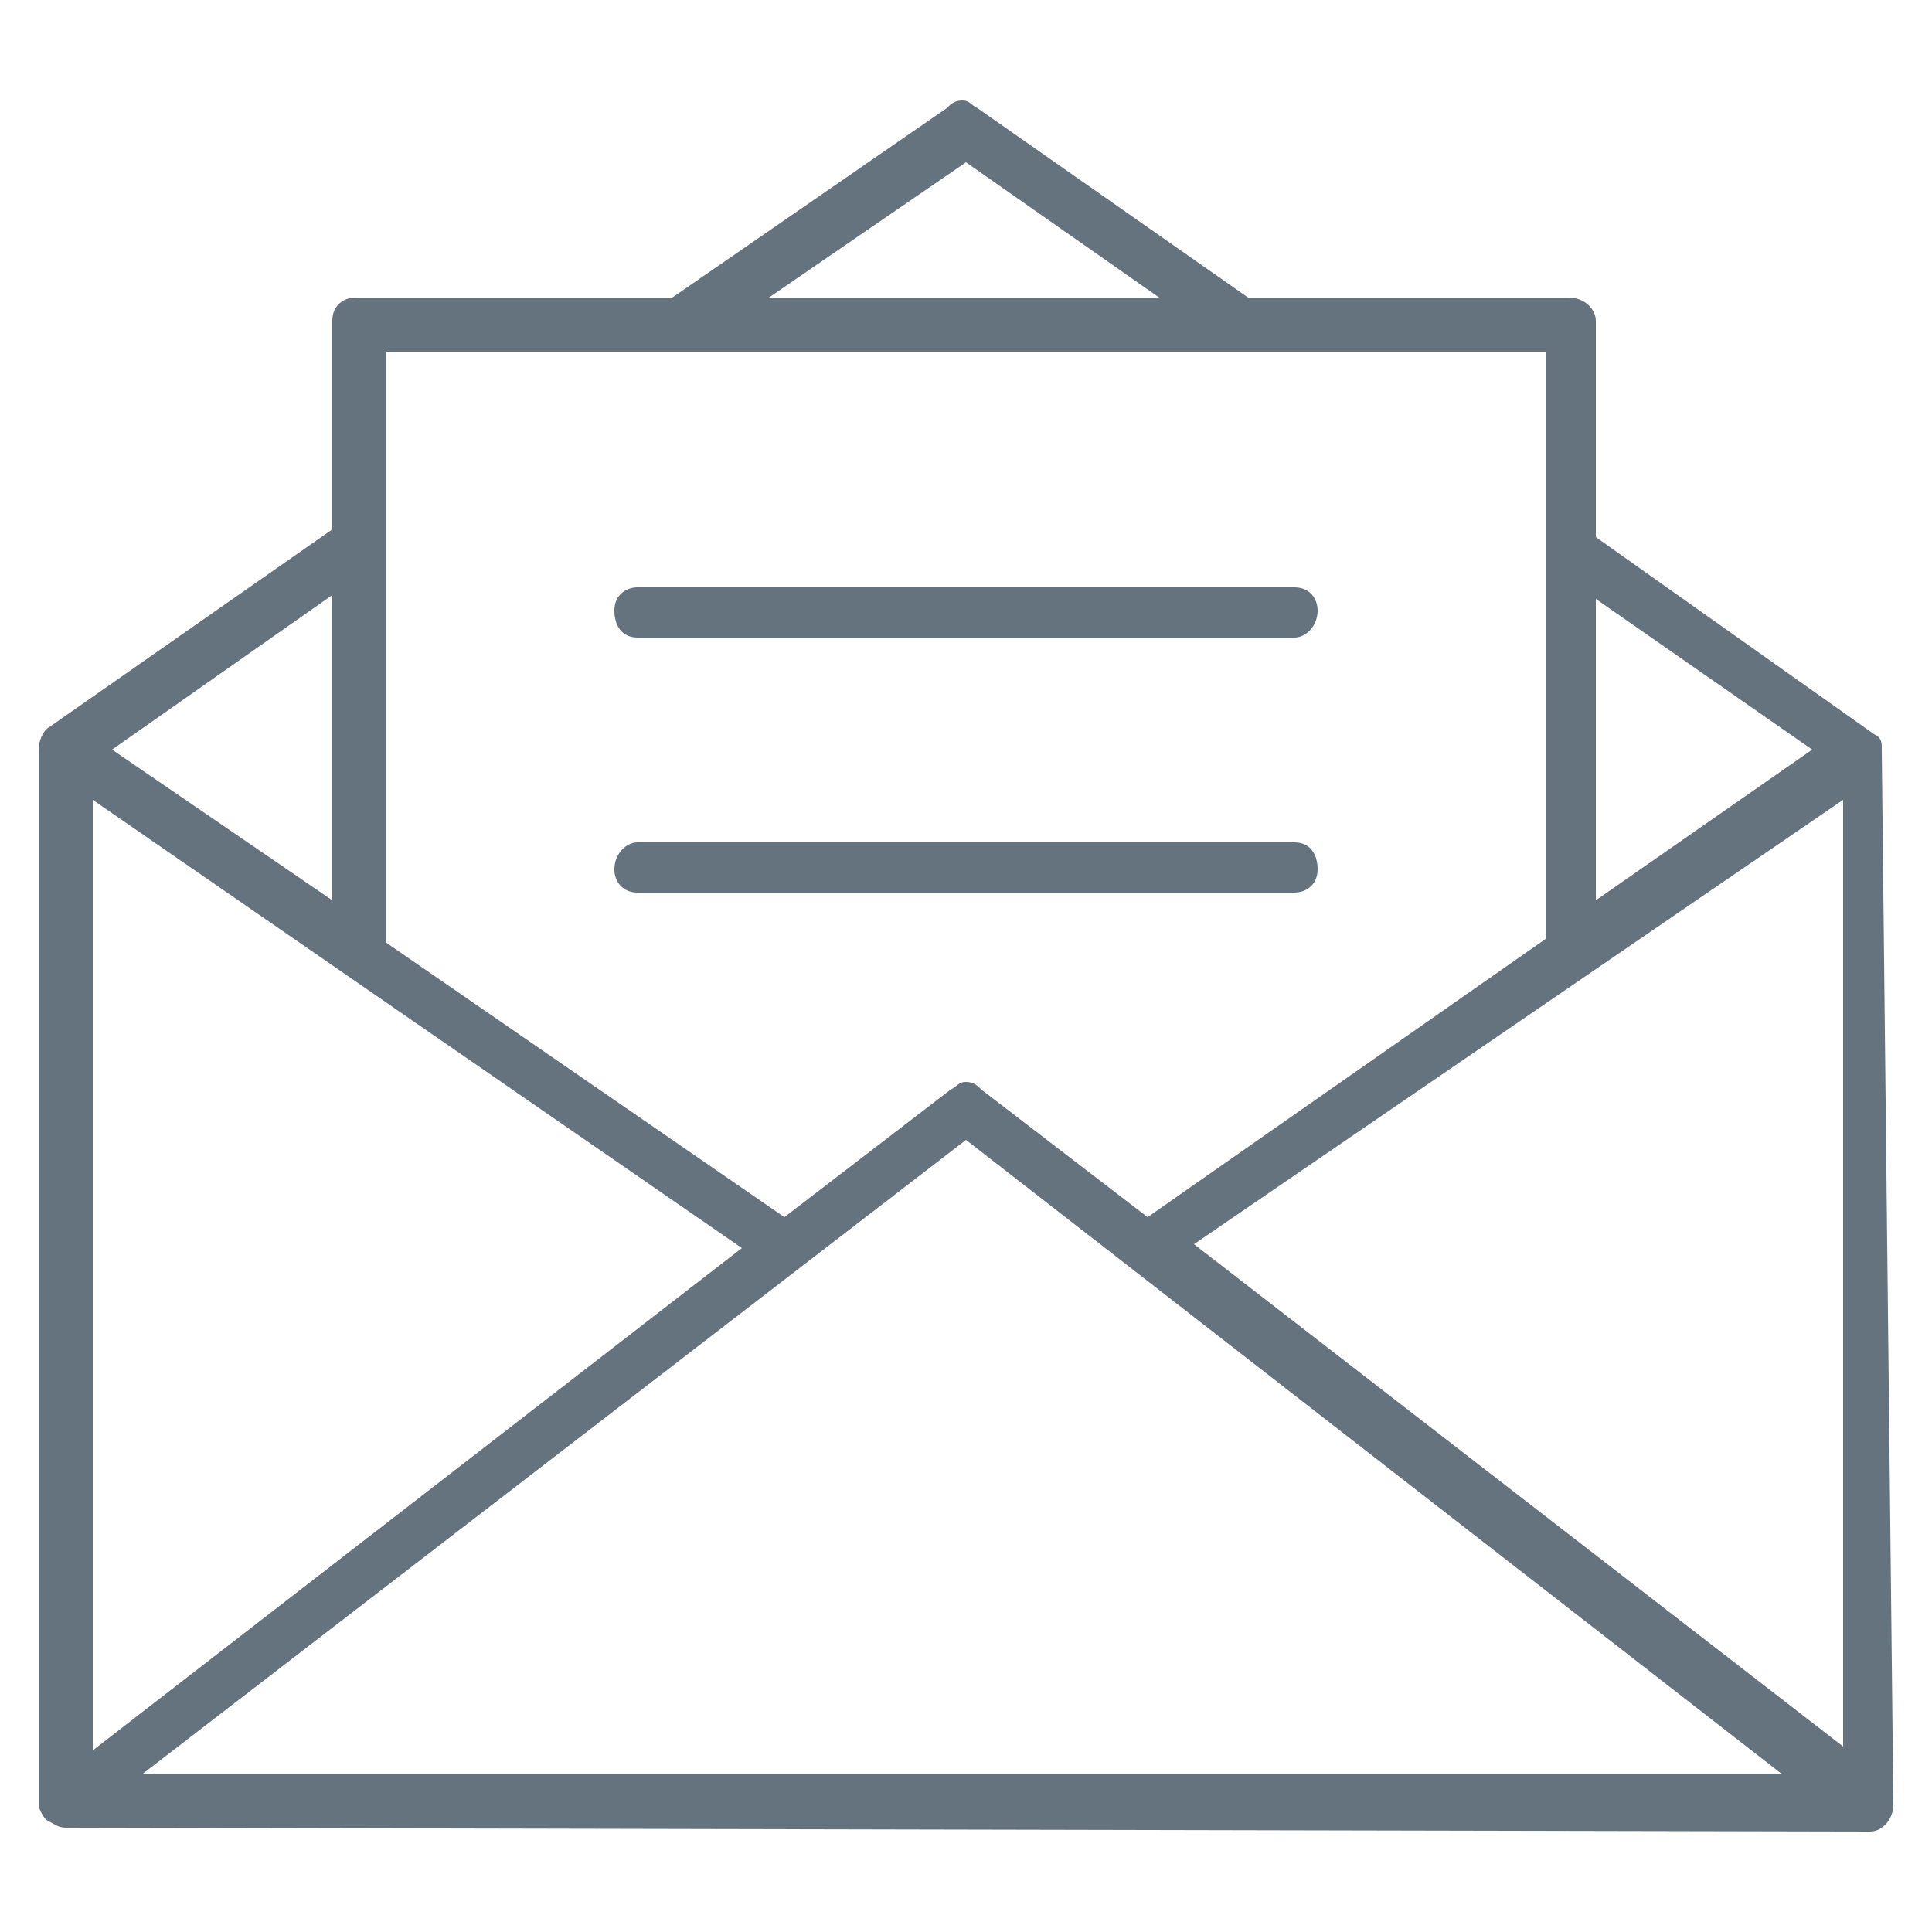 <svg xmlns="http://www.w3.org/2000/svg" xmlns:xlink="http://www.w3.org/1999/xlink" id="Layer_1" x="0px" y="0px" viewBox="0 0 50 50" style="enable-background:new 0 0 50 50;" xml:space="preserve">
<style type="text/css">
	.st0{fill:#65737E;}
</style>
<path class="st0" d="M1.7,47.3c-0.2,0-0.3-0.1-0.5-0.2C1.1,47,1,46.8,1,46.7V19.4c0-0.2,0.1-0.5,0.3-0.6l7.3-5.1V8.3  c0-0.4,0.3-0.6,0.6-0.6h8.2l7.1-4.9c0.1-0.1,0.2-0.2,0.4-0.2s0.2,0.1,0.4,0.2l7,4.9h8.3c0.4,0,0.7,0.3,0.7,0.6v5.6l7.2,5.1  c0.2,0.1,0.2,0.2,0.2,0.4L49,46.7c0,0.4-0.3,0.7-0.6,0.7L1.7,47.3z M3.7,45.9h42.4L25,29.5L3.7,45.9z M2.4,45.3l16.8-13L2.4,20.7  V45.3z M30.9,32.2l16.8,13V20.7L30.9,32.2z M10,24.4l10.3,7.1l4.3-3.3c0.2-0.1,0.2-0.2,0.4-0.2c0.2,0,0.3,0.1,0.4,0.2l4.3,3.3  l10.3-7.2V9.1H10V24.4z M2.9,19.4l5.7,3.9v-7.9L2.9,19.4z M41.3,23.3l5.6-3.9l-5.6-3.9V23.3z M19.9,7.7H30l-5-3.5L19.9,7.7z   M16.5,23.1c-0.4,0-0.6-0.3-0.6-0.6c0-0.4,0.3-0.7,0.6-0.7h17c0.4,0,0.6,0.3,0.6,0.7c0,0.4-0.3,0.6-0.6,0.6H16.5z M16.5,16.5  c-0.4,0-0.6-0.3-0.6-0.7c0-0.4,0.3-0.6,0.6-0.6h17c0.4,0,0.6,0.3,0.6,0.6c0,0.4-0.3,0.7-0.6,0.7H16.5z"></path>
</svg>